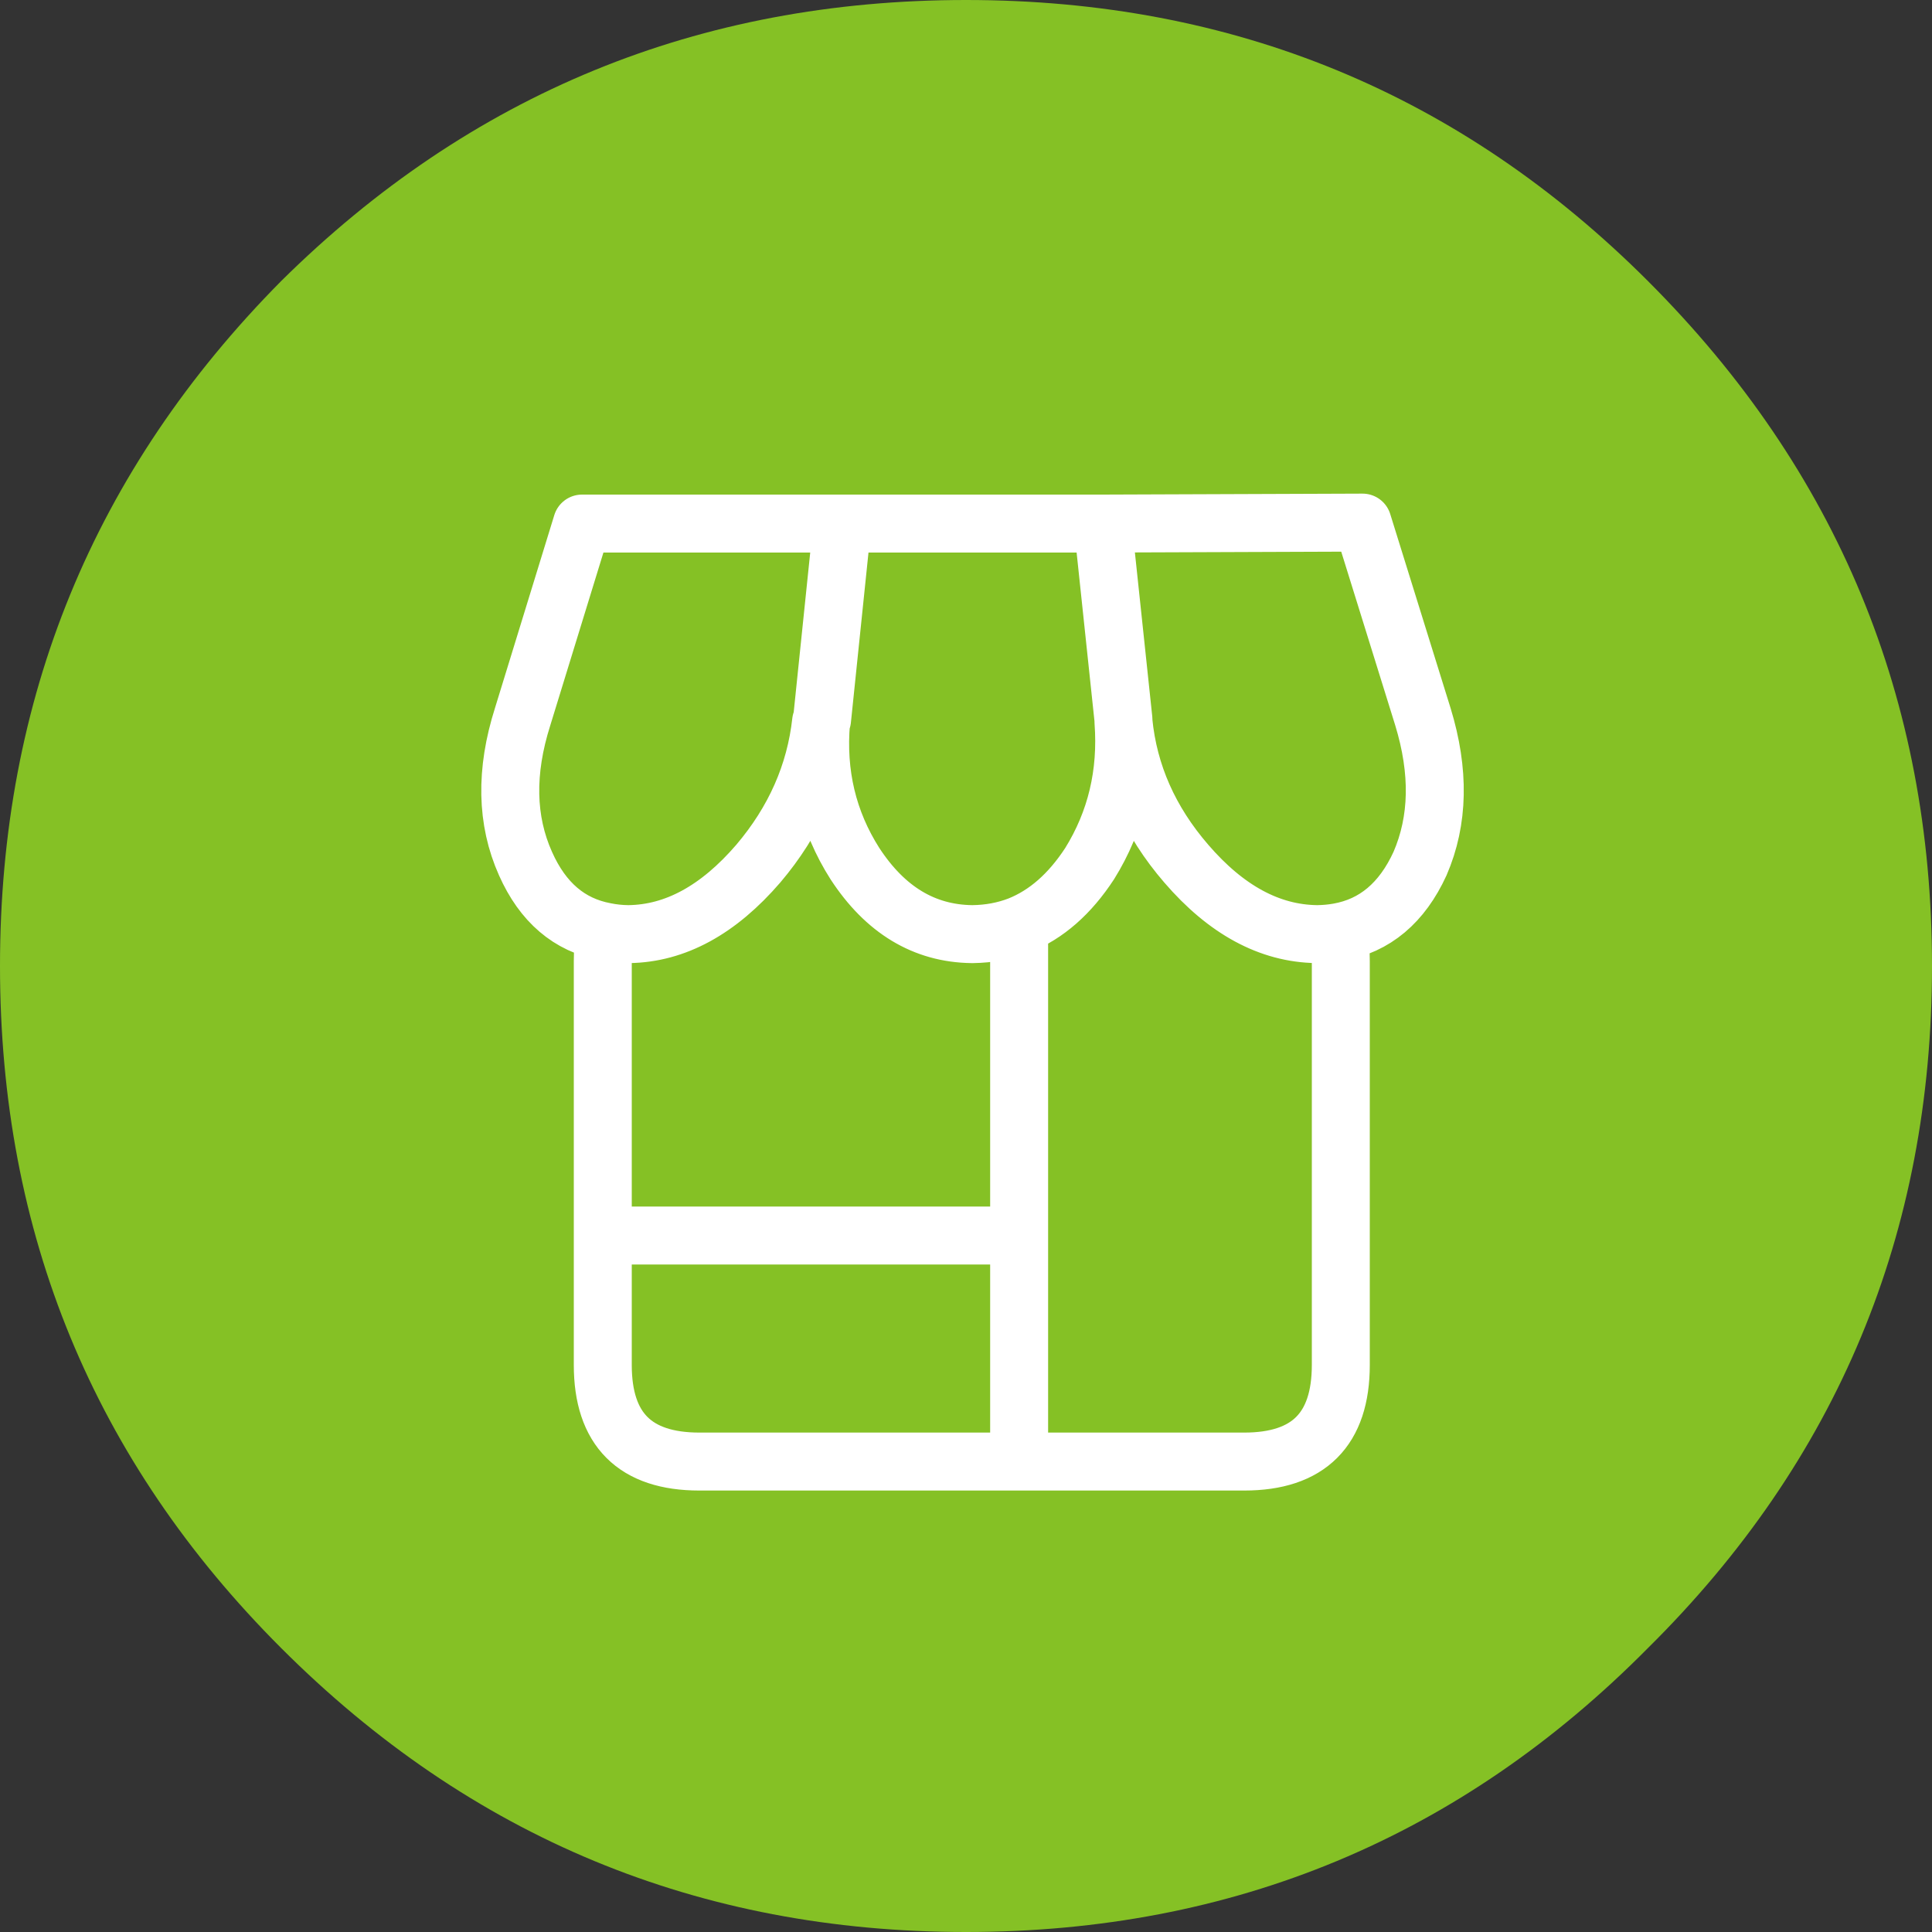 
<svg xmlns="http://www.w3.org/2000/svg" version="1.1" xmlns:xlink="http://www.w3.org/1999/xlink" preserveAspectRatio="none" x="0px" y="0px" width="100px" height="100px" viewBox="0 0 100 100">
<rect x="0" y="0" width="100" height="100" fill="#333333" stroke="none"/>
<defs>
<g id="Layer2_0_FILL">
<path fill="#85C125" stroke="none" d="
M 85.3 85.3
Q 100 70.75 100 50 100 29.25 85.3 14.55 70.75 0 50 0 29.25 0 14.55 14.55 0 29.25 0 50 0 70.75 14.55 85.3 29.25 100 50 100 70.75 100 85.3 85.3 Z"/>
</g>

<path id="Layer0_0_1_STROKES" stroke="#FFFFFF" stroke-width="3" stroke-linejoin="round" stroke-linecap="round" fill="none" d="
M 50.35 48.35
L 50.3 48.35
Q 46.6 48.3 44.25 44.7 42.15 41.4 42.5 37.35 42.05 41.4 39.25 44.7 36.15 48.3 32.55 48.35
L 32.5 48.35
Q 31.889 48.342 31.325 48.225 31.2 48.925 31.2 49.75
L 31.2 63.95 52.75 63.95 52.75 47.9
Q 51.631 48.333 50.35 48.35 Z
M 52.75 47.9
Q 54.864 47.054 56.4 44.7 58.45 41.4 58.15 37.35 58.15 37.3 58.15 37.25
L 57.075 27.1 43.6 27.1 42.55 37.25 42.5 37.35
M 57.075 27.1
L 70.525 27.05 73.65 37.1
Q 74.95 41.35 73.5 44.7 72.102 47.751 69.275 48.25 69.4 48.935 69.4 49.75
L 69.4 70.65
Q 69.4 75.65 64.4 75.65
L 52.75 75.65 36.2 75.65
Q 31.2 75.65 31.2 70.65
L 31.2 63.95
M 69.275 48.25
Q 68.757 48.342 68.2 48.35
L 68.15 48.35
Q 64.5 48.3 61.4 44.7 58.55 41.4 58.15 37.35
M 31.325 48.225
Q 28.536 47.706 27.2 44.7 25.7 41.35 27.05 37.1
L 30.125 27.1 43.6 27.1
M 52.75 75.65
L 52.75 63.95"/>
</defs>

<g transform="matrix( 1, 0, 0, 1, 0,0) ">
<use xlink:href="#Layer2_0_FILL"/>
</g>

<g transform="matrix( 1, 0, 0, 1, 0,0) ">
<use xlink:href="#Layer0_0_1_STROKES"/>
</g>
</svg>

